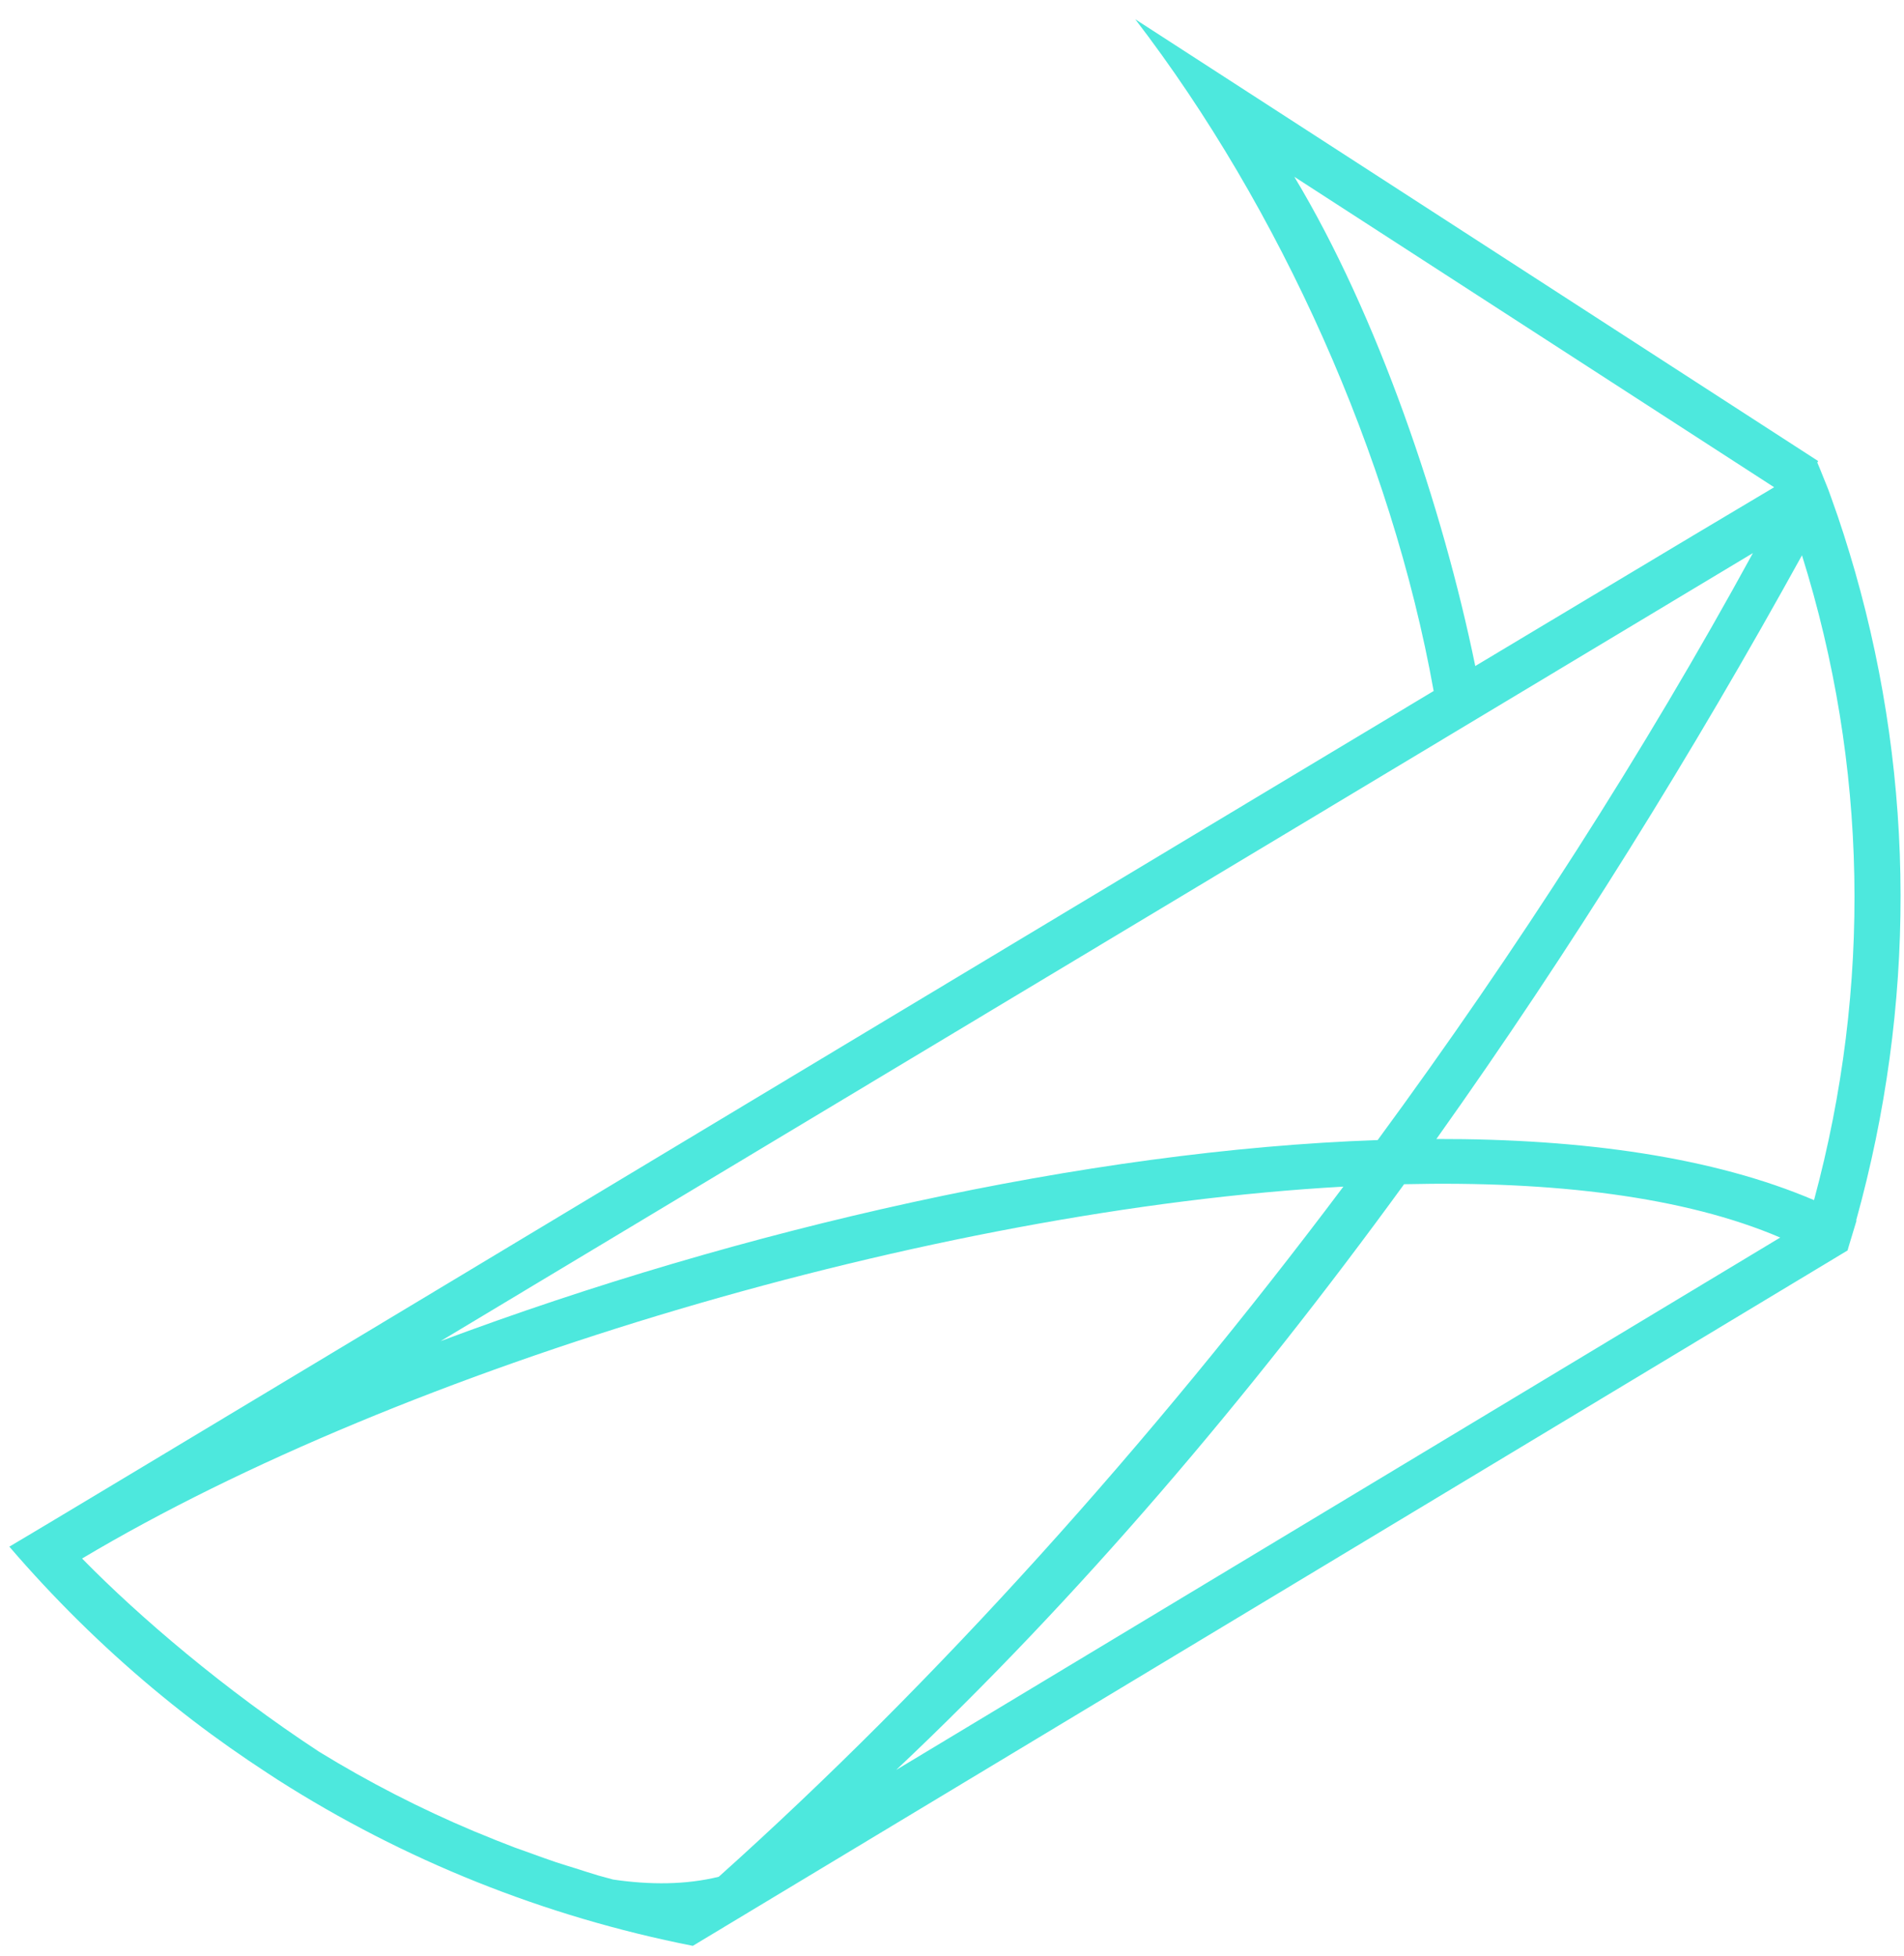 <svg 
 xmlns="http://www.w3.org/2000/svg"
 xmlns:xlink="http://www.w3.org/1999/xlink"
 width="74px" height="76px">
<path fill-rule="evenodd"  fill="rgb(77, 232, 221)"
 d="M55.720,26.853 C52.985,28.494 50.005,30.283 46.888,32.155 C46.755,32.235 46.622,32.315 46.489,32.395 C43.484,34.200 40.360,36.077 37.218,37.966 C37.137,38.014 37.056,38.063 36.975,38.112 C36.041,38.673 35.106,39.235 34.172,39.796 C33.966,39.920 33.760,40.044 33.553,40.168 C31.620,41.330 29.696,42.486 27.802,43.625 C27.552,43.775 27.303,43.925 27.055,44.074 C24.487,45.618 21.984,47.123 19.604,48.553 C18.811,49.030 18.033,49.498 17.269,49.957 C14.938,51.358 12.757,52.670 10.783,53.855 C9.185,54.816 7.725,55.693 6.435,56.468 C5.650,56.940 4.932,57.371 4.281,57.762 C3.676,58.125 3.134,58.450 2.658,58.735 C2.475,58.845 2.304,58.947 2.142,59.044 C1.862,59.212 1.604,59.366 1.387,59.496 C0.807,59.843 0.455,60.053 0.363,60.105 C1.224,61.107 2.121,62.069 3.053,62.989 C3.985,63.909 4.951,64.787 5.950,65.622 C6.449,66.039 6.957,66.446 7.472,66.841 C8.421,67.569 9.399,68.255 10.399,68.907 C10.535,68.996 10.671,69.086 10.808,69.174 C15.677,72.276 21.116,74.472 26.929,75.619 C26.930,75.618 26.932,75.616 26.934,75.614 L71.802,48.597 L71.802,48.597 L71.806,48.595 C71.825,48.534 71.840,48.472 71.859,48.411 C71.938,48.148 72.155,47.433 72.155,47.433 C72.150,47.430 72.145,47.428 72.141,47.425 C74.455,39.090 74.444,30.439 72.096,22.210 C71.822,21.264 71.520,20.295 71.174,19.348 C71.143,19.256 71.107,19.154 71.061,19.035 C71.040,18.979 71.017,18.924 70.995,18.868 C70.955,18.767 70.916,18.671 70.874,18.570 C70.793,18.370 70.715,18.168 70.630,17.972 L70.665,17.918 L44.122,0.748 C49.747,8.074 54.085,17.727 55.720,26.853 ZM69.189,48.093 L34.832,68.781 C41.907,62.106 48.538,54.316 54.571,46.020 C60.380,45.886 65.476,46.503 69.189,48.093 ZM27.935,72.934 C26.664,73.245 25.278,73.255 23.827,73.041 C23.637,72.987 23.445,72.940 23.256,72.885 C22.958,72.797 22.665,72.700 22.371,72.607 C22.120,72.528 21.867,72.454 21.618,72.371 C21.223,72.238 20.833,72.095 20.442,71.953 C20.298,71.900 20.152,71.852 20.009,71.799 C19.527,71.617 19.050,71.424 18.576,71.227 C18.527,71.206 18.477,71.188 18.429,71.168 C16.339,70.289 14.327,69.256 12.404,68.076 C8.741,65.674 5.429,62.851 3.213,60.589 C3.206,60.581 3.198,60.574 3.191,60.566 C15.689,53.119 36.204,47.005 52.211,46.114 C44.710,56.104 36.393,65.354 27.935,72.934 ZM17.124,52.118 L68.128,21.493 C63.904,29.226 58.950,36.945 53.544,44.305 C42.231,44.697 28.809,47.745 17.124,52.118 ZM70.503,46.639 C66.615,44.977 61.541,44.251 55.826,44.263 C61.065,36.899 65.833,29.199 70.035,21.580 C72.586,29.725 72.750,38.326 70.503,46.639 ZM68.953,18.935 C68.162,19.404 67.114,20.029 65.846,20.786 C65.719,20.862 65.591,20.939 65.459,21.018 C63.744,22.043 61.668,23.286 59.322,24.693 C59.254,24.734 59.185,24.774 59.116,24.816 C58.539,25.162 57.943,25.519 57.337,25.883 C56.074,19.720 53.552,12.263 50.304,6.870 L68.953,18.935 Z"/>
</svg>